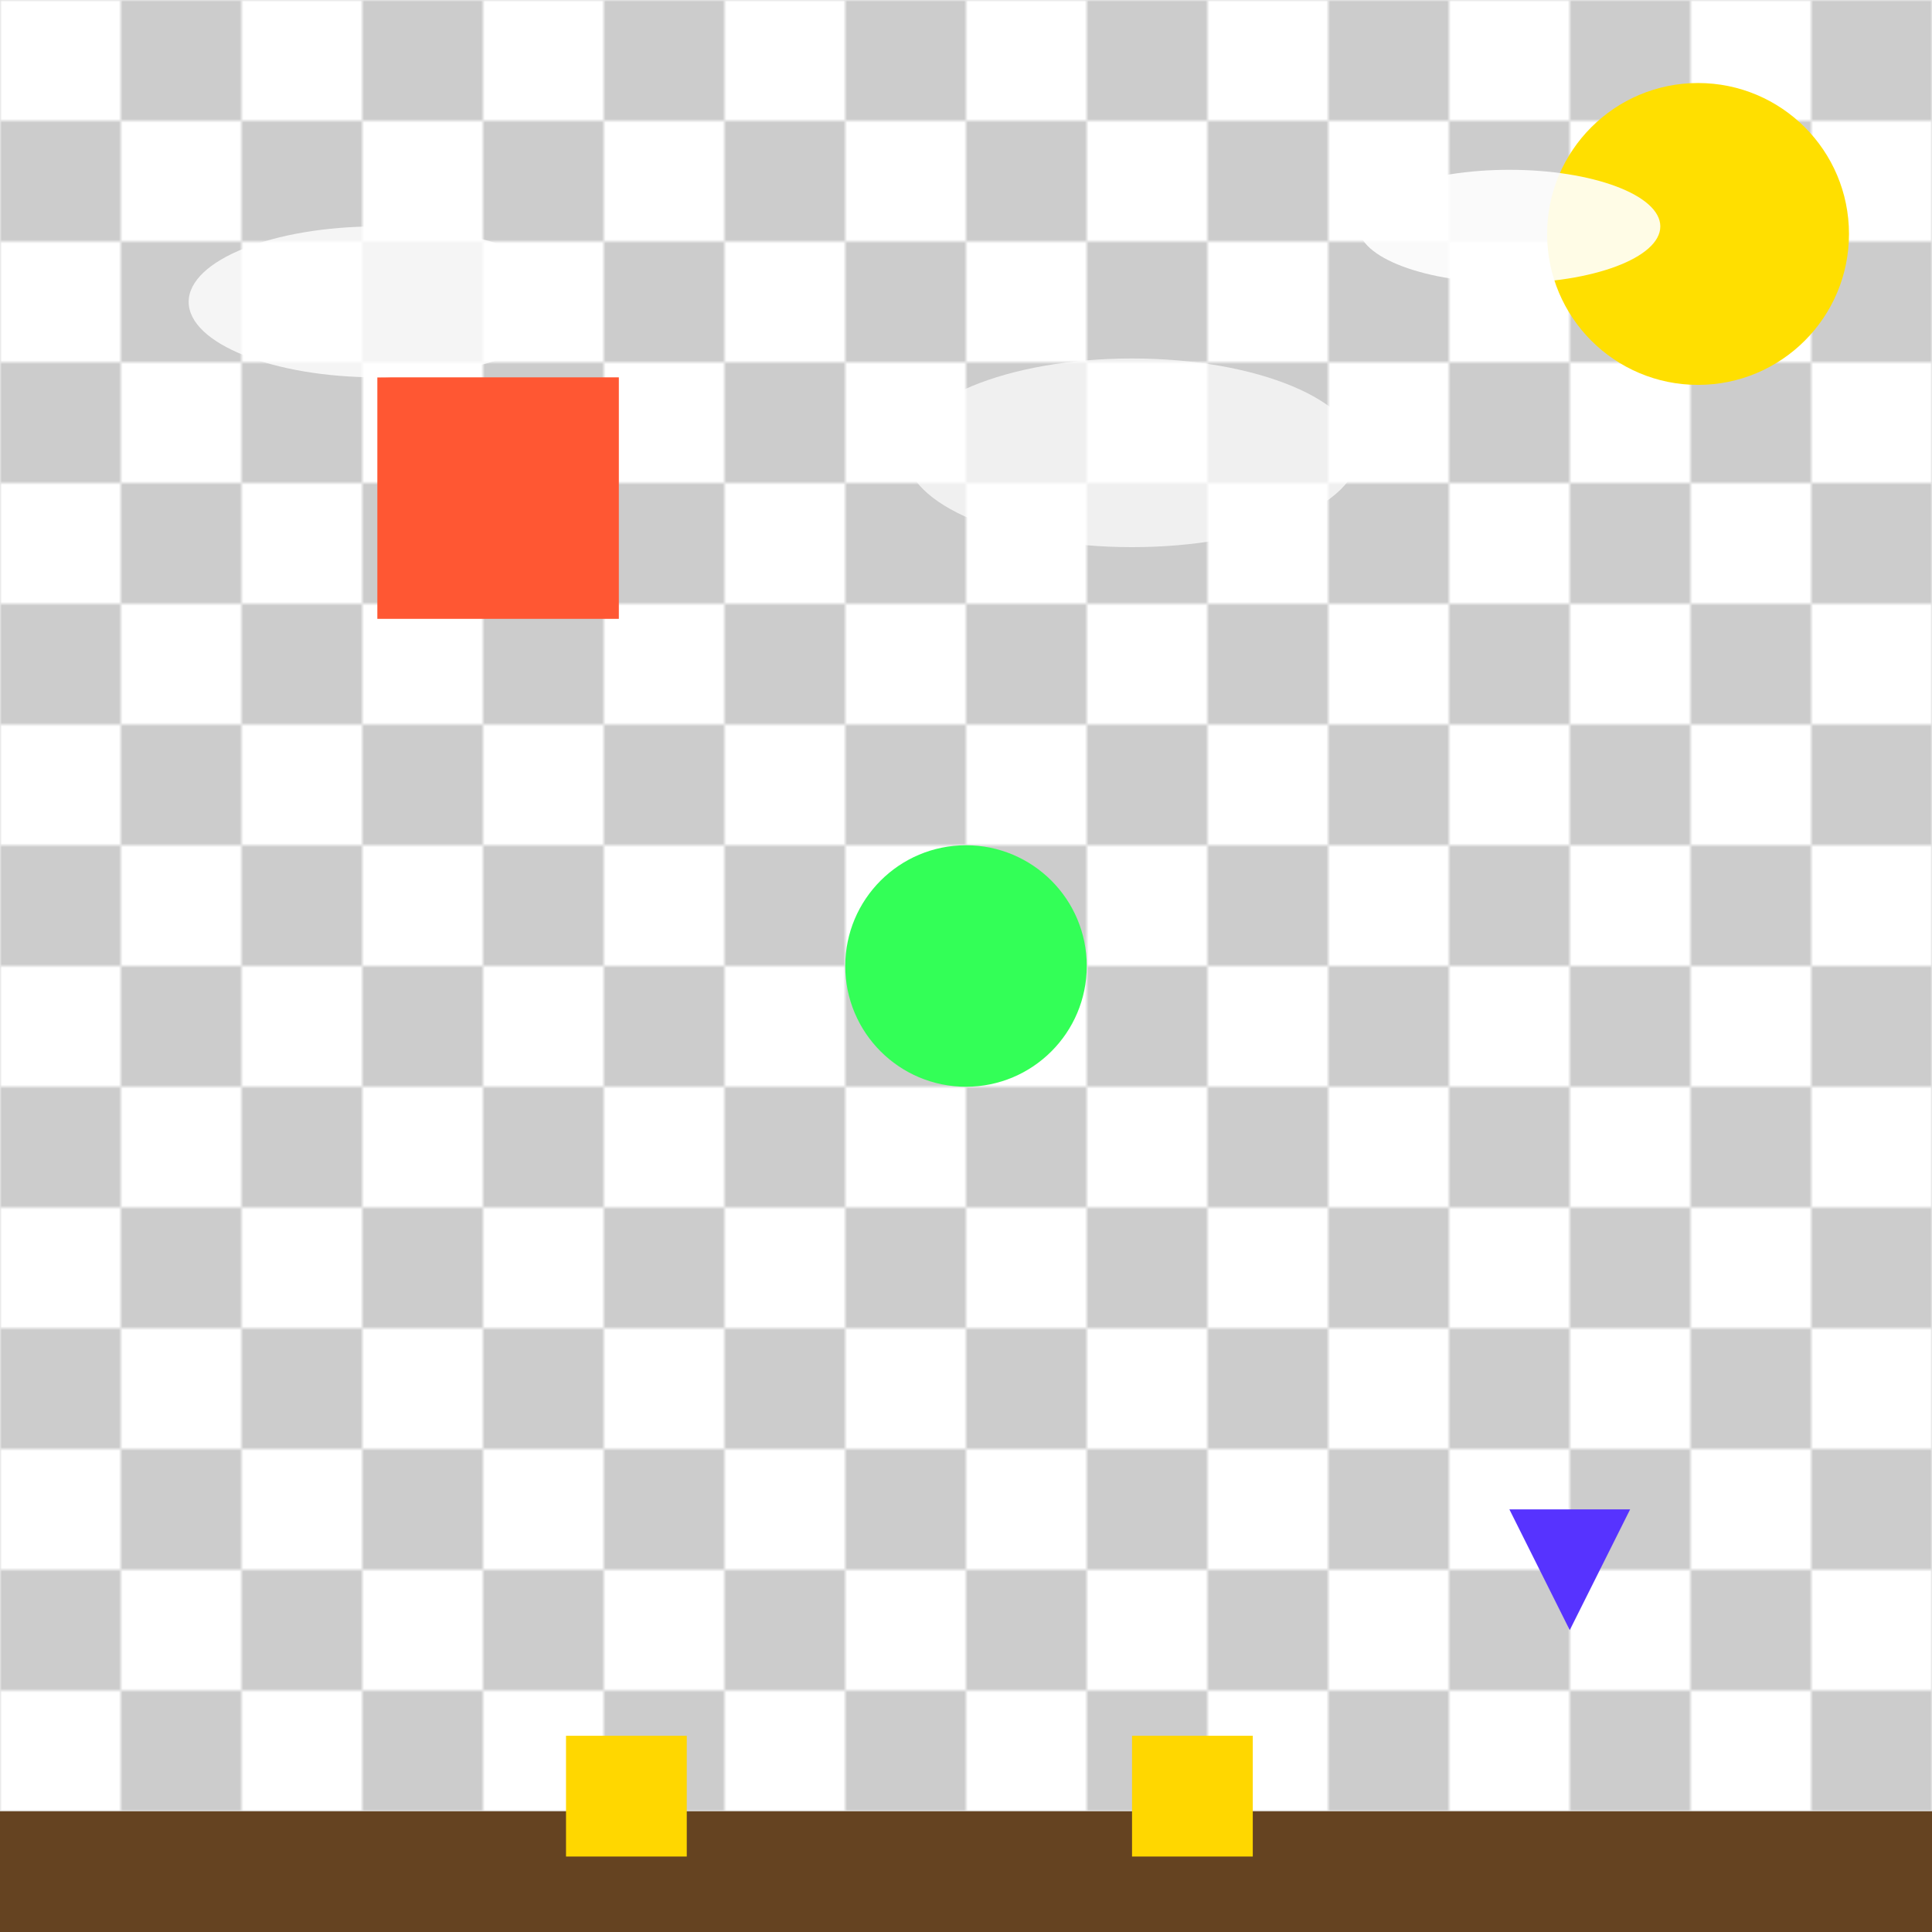 <!--

Generated by DrawGPT.
Free, open source, AI generated images in SVG, PNG, and HTML Canvas format.
https://drawgpt.ai

Created: 2024-12-31T12:42:49+00:00
-->
<svg viewBox="0 0 512 512" xmlns="http://www.w3.org/2000/svg">
  <title>Chess-Land Adventure</title>
  <desc>Welcome to Chess-Land, where giant squares stretch forever and the ground loves to surprise you with shifting obstacles!</desc>
  
  <!-- Background -->
  <rect id="background" class="background" width="512" height="512" fill="#f0f0f0" />

  <!-- Chessboard Pattern -->
  <defs>
    <pattern id="chessPattern" patternUnits="userSpaceOnUse" width="64" height="64">
      <rect x="0" y="0" width="32" height="32" fill="#ffffff" />
      <rect x="32" y="32" width="32" height="32" fill="#ffffff" />
      <rect x="32" y="0" width="32" height="32" fill="#cccccc" />
      <rect x="0" y="32" width="32" height="32" fill="#cccccc" />
    </pattern>
  </defs>
  
  <!-- Infinite Chessboard -->
  <rect id="chessboard" class="chessboard" width="512" height="512" fill="url(#chessPattern)">
    <animateTransform 
      attributeName="transform" 
      type="translate" 
      from="0 0" 
      to="-64 0" 
      dur="10s" 
      repeatCount="indefinite" />
    <animateTransform 
      attributeName="transform" 
      type="translate" 
      from="0 0" 
      to="0 -64" 
      dur="10s" 
      repeatCount="indefinite" 
      begin="5s" />
  </rect>

  <!-- Obstacles Group -->
  <g id="obstacles" class="obstacles">
    <!-- Obstacle 1 -->
    <rect id="obstacle1" class="obstacle" x="100" y="100" width="64" height="64" fill="#ff5733">
      <animateTransform 
        attributeName="transform" 
        type="rotate" 
        from="0 132 132" 
        to="360 132 132" 
        dur="5s" 
        repeatCount="indefinite" />
      <animate 
        attributeName="opacity" 
        values="1;0.5;1" 
        dur="5s" 
        repeatCount="indefinite" />
    </rect>
    
    <!-- Obstacle 2 -->
    <circle id="obstacle2" class="obstacle" cx="256" cy="256" r="32" fill="#33ff57">
      <animateTransform 
        attributeName="transform" 
        type="scale" 
        from="1" 
        to="1.5" 
        dur="4s" 
        repeatCount="indefinite" 
        direction="alternate" />
      <animate 
        attributeName="fill" 
        values="#33ff57;#3357ff;#33ff57" 
        dur="4s" 
        repeatCount="indefinite" />
    </circle>
    
    <!-- Obstacle 3 -->
    <polygon id="obstacle3" class="obstacle" points="400,400 432,400 416,432" fill="#5733ff">
      <animateTransform 
        attributeName="transform" 
        type="translate" 
        from="0 0" 
        to="0 -32" 
        dur="6s" 
        repeatCount="indefinite" 
        direction="alternate" />
      <animate 
        attributeName="opacity" 
        values="1;0.7;1" 
        dur="6s" 
        repeatCount="indefinite" />
    </polygon>
  </g>

  <!-- Ground Shifting Animation -->
  <g id="ground" class="ground">
    <rect id="groundBase" class="groundBase" x="0" y="480" width="512" height="32" fill="#654321">
      <animateTransform 
        attributeName="transform" 
        type="translate" 
        values="0 0;0 16;0 0" 
        dur="5s" 
        repeatCount="indefinite" />
    </rect>
    <!-- Additional Ground Obstacles -->
    <rect id="groundObstacle1" class="groundObstacle" x="150" y="460" width="32" height="32" fill="#ffd700">
      <animate 
        attributeName="x" 
        from="150" 
        to="180" 
        dur="5s" 
        repeatCount="indefinite" 
        direction="alternate" />
    </rect>
    <rect id="groundObstacle2" class="groundObstacle" x="300" y="460" width="32" height="32" fill="#ffd700">
      <animate 
        attributeName="x" 
        from="300" 
        to="270" 
        dur="5s" 
        repeatCount="indefinite" 
        direction="alternate" />
    </rect>
  </g>

  <!-- Sky Elements -->
  <g id="sky" class="sky">
    <!-- Sun -->
    <circle id="sun" class="sun" cx="450" cy="62" r="40" fill="#ffdf00">
      <animate 
        attributeName="cy" 
        from="62" 
        to="82" 
        dur="5s" 
        repeatCount="indefinite" 
        direction="alternate" />
      <animate 
        attributeName="r" 
        from="40" 
        to="45" 
        dur="5s" 
        repeatCount="indefinite" 
        direction="alternate" />
    </circle>
    <!-- Clouds -->
    <ellipse id="cloud1" class="cloud" cx="100" cy="80" rx="50" ry="20" fill="#ffffff" opacity="0.8">
      <animate 
        attributeName="cx" 
        from="100" 
        to="150" 
        dur="10s" 
        repeatCount="indefinite" />
    </ellipse>
    <ellipse id="cloud2" class="cloud" cx="300" cy="120" rx="60" ry="25" fill="#ffffff" opacity="0.7">
      <animate 
        attributeName="cx" 
        from="300" 
        to="250" 
        dur="12s" 
        repeatCount="indefinite" 
        direction="alternate" />
    </ellipse>
    <ellipse id="cloud3" class="cloud" cx="400" cy="60" rx="40" ry="15" fill="#ffffff" opacity="0.9">
      <animate 
        attributeName="cx" 
        from="400" 
        to="420" 
        dur="8s" 
        repeatCount="indefinite" 
        direction="alternate" />
    </ellipse>
  </g>
</svg>